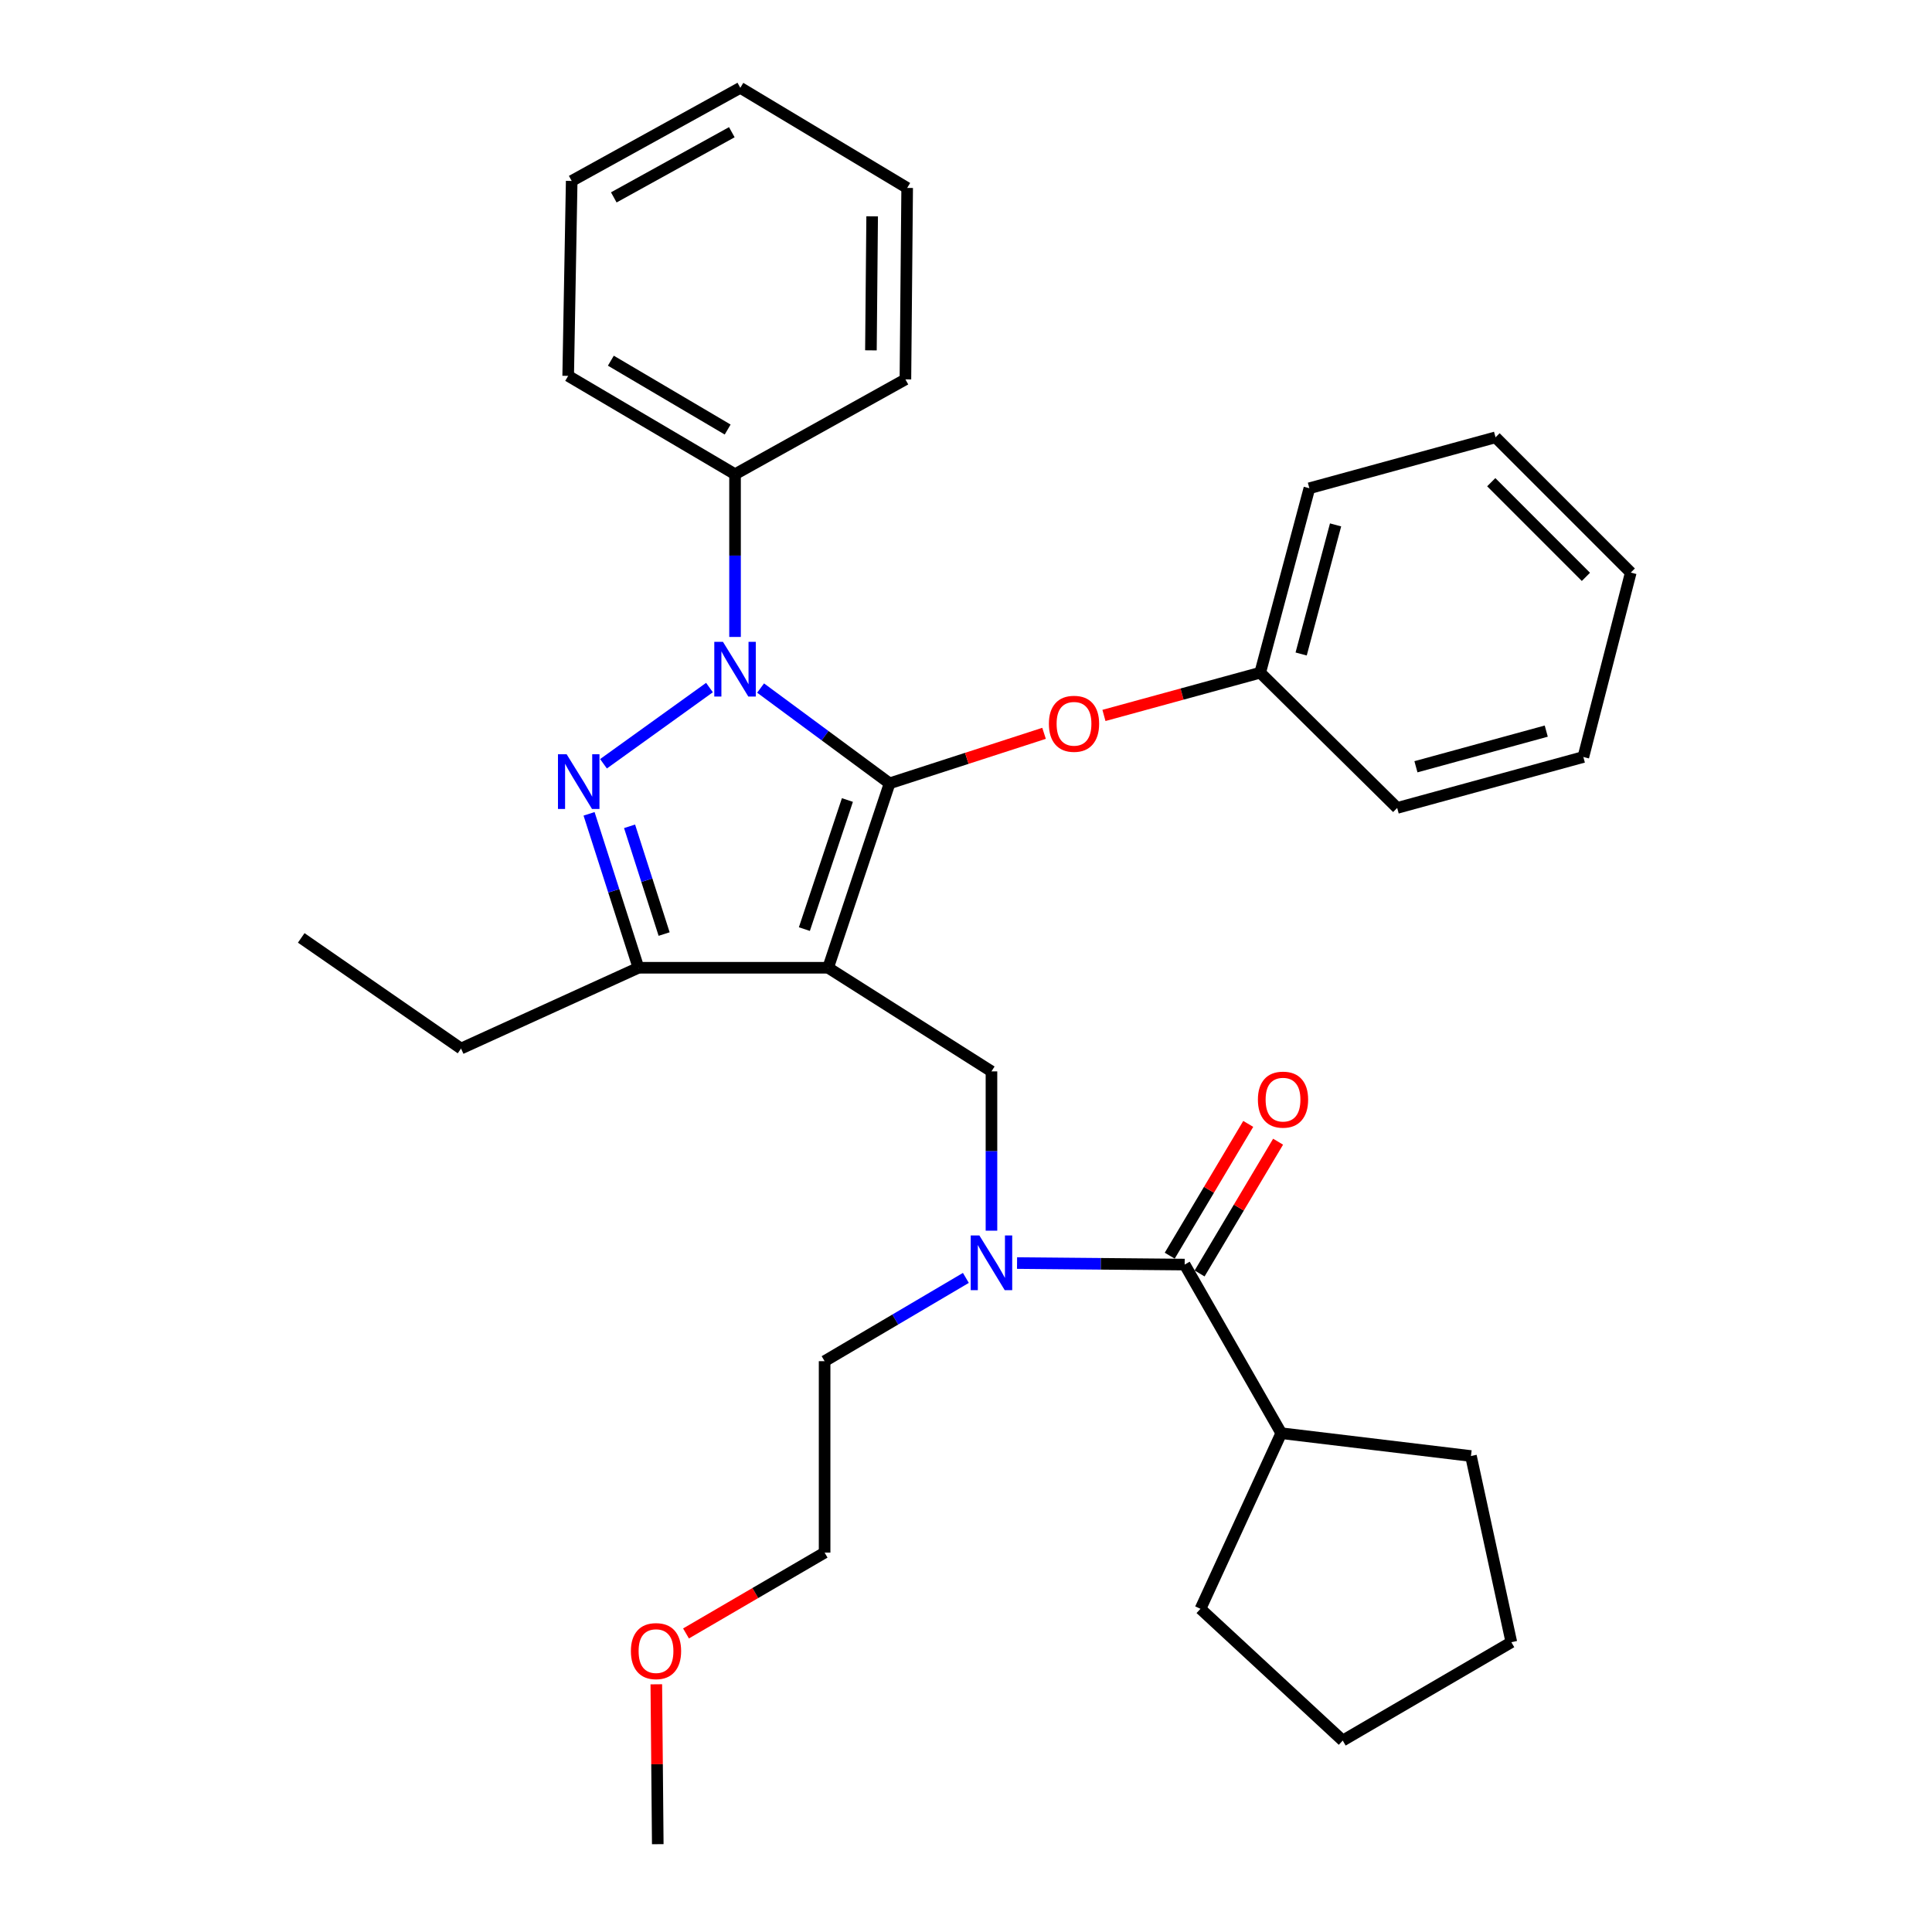 <?xml version='1.0' encoding='iso-8859-1'?>
<svg version='1.1' baseProfile='full'
              xmlns='http://www.w3.org/2000/svg'
                      xmlns:rdkit='http://www.rdkit.org/xml'
                      xmlns:xlink='http://www.w3.org/1999/xlink'
                  xml:space='preserve'
width='1000px' height='1000px' viewBox='0 0 1000 1000'>
<!-- END OF HEADER -->
<rect style='opacity:1.0;fill:#FFFFFF;stroke:none' width='1000' height='1000' x='0' y='0'> </rect>
<path class='bond-0' d='M 663.178,741.819 L 621.364,832.722' style='fill:none;fill-rule:evenodd;stroke:#000000;stroke-width:6px;stroke-linecap:butt;stroke-linejoin:miter;stroke-opacity:1' />
<path class='bond-1' d='M 663.178,741.819 L 761.366,753.631' style='fill:none;fill-rule:evenodd;stroke:#000000;stroke-width:6px;stroke-linecap:butt;stroke-linejoin:miter;stroke-opacity:1' />
<path class='bond-2' d='M 663.178,741.819 L 613.179,654.543' style='fill:none;fill-rule:evenodd;stroke:#000000;stroke-width:6px;stroke-linecap:butt;stroke-linejoin:miter;stroke-opacity:1' />
<path class='bond-3' d='M 513.182,636.997 L 513.182,595.771' style='fill:none;fill-rule:evenodd;stroke:#0000FF;stroke-width:6px;stroke-linecap:butt;stroke-linejoin:miter;stroke-opacity:1' />
<path class='bond-3' d='M 513.182,595.771 L 513.182,554.546' style='fill:none;fill-rule:evenodd;stroke:#000000;stroke-width:6px;stroke-linecap:butt;stroke-linejoin:miter;stroke-opacity:1' />
<path class='bond-4' d='M 526.422,653.754 L 569.8,654.149' style='fill:none;fill-rule:evenodd;stroke:#0000FF;stroke-width:6px;stroke-linecap:butt;stroke-linejoin:miter;stroke-opacity:1' />
<path class='bond-4' d='M 569.8,654.149 L 613.179,654.543' style='fill:none;fill-rule:evenodd;stroke:#000000;stroke-width:6px;stroke-linecap:butt;stroke-linejoin:miter;stroke-opacity:1' />
<path class='bond-5' d='M 499.935,661.442 L 463.376,682.992' style='fill:none;fill-rule:evenodd;stroke:#0000FF;stroke-width:6px;stroke-linecap:butt;stroke-linejoin:miter;stroke-opacity:1' />
<path class='bond-5' d='M 463.376,682.992 L 426.816,704.542' style='fill:none;fill-rule:evenodd;stroke:#000000;stroke-width:6px;stroke-linecap:butt;stroke-linejoin:miter;stroke-opacity:1' />
<path class='bond-6' d='M 620.906,659.146 L 641.223,625.042' style='fill:none;fill-rule:evenodd;stroke:#000000;stroke-width:6px;stroke-linecap:butt;stroke-linejoin:miter;stroke-opacity:1' />
<path class='bond-6' d='M 641.223,625.042 L 661.54,590.937' style='fill:none;fill-rule:evenodd;stroke:#FF0000;stroke-width:6px;stroke-linecap:butt;stroke-linejoin:miter;stroke-opacity:1' />
<path class='bond-6' d='M 605.452,649.94 L 625.769,615.835' style='fill:none;fill-rule:evenodd;stroke:#000000;stroke-width:6px;stroke-linecap:butt;stroke-linejoin:miter;stroke-opacity:1' />
<path class='bond-6' d='M 625.769,615.835 L 646.086,581.73' style='fill:none;fill-rule:evenodd;stroke:#FF0000;stroke-width:6px;stroke-linecap:butt;stroke-linejoin:miter;stroke-opacity:1' />
<path class='bond-7' d='M 621.364,832.722 L 694.998,900.909' style='fill:none;fill-rule:evenodd;stroke:#000000;stroke-width:6px;stroke-linecap:butt;stroke-linejoin:miter;stroke-opacity:1' />
<path class='bond-8' d='M 761.366,753.631 L 782.273,850.001' style='fill:none;fill-rule:evenodd;stroke:#000000;stroke-width:6px;stroke-linecap:butt;stroke-linejoin:miter;stroke-opacity:1' />
<path class='bond-9' d='M 513.182,554.546 L 428.635,500.909' style='fill:none;fill-rule:evenodd;stroke:#000000;stroke-width:6px;stroke-linecap:butt;stroke-linejoin:miter;stroke-opacity:1' />
<path class='bond-10' d='M 393.681,356.136 L 427.068,380.798' style='fill:none;fill-rule:evenodd;stroke:#0000FF;stroke-width:6px;stroke-linecap:butt;stroke-linejoin:miter;stroke-opacity:1' />
<path class='bond-10' d='M 427.068,380.798 L 460.455,405.459' style='fill:none;fill-rule:evenodd;stroke:#000000;stroke-width:6px;stroke-linecap:butt;stroke-linejoin:miter;stroke-opacity:1' />
<path class='bond-11' d='M 367.223,355.881 L 312.369,395.328' style='fill:none;fill-rule:evenodd;stroke:#0000FF;stroke-width:6px;stroke-linecap:butt;stroke-linejoin:miter;stroke-opacity:1' />
<path class='bond-12' d='M 380.455,329.684 L 380.455,287.571' style='fill:none;fill-rule:evenodd;stroke:#0000FF;stroke-width:6px;stroke-linecap:butt;stroke-linejoin:miter;stroke-opacity:1' />
<path class='bond-12' d='M 380.455,287.571 L 380.455,245.459' style='fill:none;fill-rule:evenodd;stroke:#000000;stroke-width:6px;stroke-linecap:butt;stroke-linejoin:miter;stroke-opacity:1' />
<path class='bond-13' d='M 460.455,405.459 L 500.426,392.515' style='fill:none;fill-rule:evenodd;stroke:#000000;stroke-width:6px;stroke-linecap:butt;stroke-linejoin:miter;stroke-opacity:1' />
<path class='bond-13' d='M 500.426,392.515 L 540.397,379.571' style='fill:none;fill-rule:evenodd;stroke:#FF0000;stroke-width:6px;stroke-linecap:butt;stroke-linejoin:miter;stroke-opacity:1' />
<path class='bond-14' d='M 460.455,405.459 L 428.635,500.909' style='fill:none;fill-rule:evenodd;stroke:#000000;stroke-width:6px;stroke-linecap:butt;stroke-linejoin:miter;stroke-opacity:1' />
<path class='bond-14' d='M 438.616,414.088 L 416.342,480.903' style='fill:none;fill-rule:evenodd;stroke:#000000;stroke-width:6px;stroke-linecap:butt;stroke-linejoin:miter;stroke-opacity:1' />
<path class='bond-15' d='M 428.635,500.909 L 330.456,500.909' style='fill:none;fill-rule:evenodd;stroke:#000000;stroke-width:6px;stroke-linecap:butt;stroke-linejoin:miter;stroke-opacity:1' />
<path class='bond-16' d='M 330.456,500.909 L 238.634,542.723' style='fill:none;fill-rule:evenodd;stroke:#000000;stroke-width:6px;stroke-linecap:butt;stroke-linejoin:miter;stroke-opacity:1' />
<path class='bond-17' d='M 330.456,500.909 L 317.678,461.075' style='fill:none;fill-rule:evenodd;stroke:#000000;stroke-width:6px;stroke-linecap:butt;stroke-linejoin:miter;stroke-opacity:1' />
<path class='bond-17' d='M 317.678,461.075 L 304.899,421.24' style='fill:none;fill-rule:evenodd;stroke:#0000FF;stroke-width:6px;stroke-linecap:butt;stroke-linejoin:miter;stroke-opacity:1' />
<path class='bond-17' d='M 343.752,483.464 L 334.807,455.58' style='fill:none;fill-rule:evenodd;stroke:#000000;stroke-width:6px;stroke-linecap:butt;stroke-linejoin:miter;stroke-opacity:1' />
<path class='bond-17' d='M 334.807,455.58 L 325.862,427.695' style='fill:none;fill-rule:evenodd;stroke:#0000FF;stroke-width:6px;stroke-linecap:butt;stroke-linejoin:miter;stroke-opacity:1' />
<path class='bond-18' d='M 355.076,845.473 L 390.946,824.551' style='fill:none;fill-rule:evenodd;stroke:#FF0000;stroke-width:6px;stroke-linecap:butt;stroke-linejoin:miter;stroke-opacity:1' />
<path class='bond-18' d='M 390.946,824.551 L 426.816,803.63' style='fill:none;fill-rule:evenodd;stroke:#000000;stroke-width:6px;stroke-linecap:butt;stroke-linejoin:miter;stroke-opacity:1' />
<path class='bond-19' d='M 339.707,871.789 L 340.084,913.167' style='fill:none;fill-rule:evenodd;stroke:#FF0000;stroke-width:6px;stroke-linecap:butt;stroke-linejoin:miter;stroke-opacity:1' />
<path class='bond-19' d='M 340.084,913.167 L 340.46,954.545' style='fill:none;fill-rule:evenodd;stroke:#000000;stroke-width:6px;stroke-linecap:butt;stroke-linejoin:miter;stroke-opacity:1' />
<path class='bond-20' d='M 426.816,704.542 L 426.816,803.63' style='fill:none;fill-rule:evenodd;stroke:#000000;stroke-width:6px;stroke-linecap:butt;stroke-linejoin:miter;stroke-opacity:1' />
<path class='bond-21' d='M 571.403,370.309 L 611.839,359.247' style='fill:none;fill-rule:evenodd;stroke:#FF0000;stroke-width:6px;stroke-linecap:butt;stroke-linejoin:miter;stroke-opacity:1' />
<path class='bond-21' d='M 611.839,359.247 L 652.275,348.185' style='fill:none;fill-rule:evenodd;stroke:#000000;stroke-width:6px;stroke-linecap:butt;stroke-linejoin:miter;stroke-opacity:1' />
<path class='bond-22' d='M 677.729,252.725 L 652.275,348.185' style='fill:none;fill-rule:evenodd;stroke:#000000;stroke-width:6px;stroke-linecap:butt;stroke-linejoin:miter;stroke-opacity:1' />
<path class='bond-22' d='M 691.292,271.679 L 673.474,338.501' style='fill:none;fill-rule:evenodd;stroke:#000000;stroke-width:6px;stroke-linecap:butt;stroke-linejoin:miter;stroke-opacity:1' />
<path class='bond-23' d='M 677.729,252.725 L 774.088,226.361' style='fill:none;fill-rule:evenodd;stroke:#000000;stroke-width:6px;stroke-linecap:butt;stroke-linejoin:miter;stroke-opacity:1' />
<path class='bond-24' d='M 652.275,348.185 L 723.18,418.181' style='fill:none;fill-rule:evenodd;stroke:#000000;stroke-width:6px;stroke-linecap:butt;stroke-linejoin:miter;stroke-opacity:1' />
<path class='bond-25' d='M 774.088,226.361 L 844.085,296.367' style='fill:none;fill-rule:evenodd;stroke:#000000;stroke-width:6px;stroke-linecap:butt;stroke-linejoin:miter;stroke-opacity:1' />
<path class='bond-25' d='M 771.867,249.581 L 820.864,298.586' style='fill:none;fill-rule:evenodd;stroke:#000000;stroke-width:6px;stroke-linecap:butt;stroke-linejoin:miter;stroke-opacity:1' />
<path class='bond-26' d='M 380.455,245.459 L 294.089,194.551' style='fill:none;fill-rule:evenodd;stroke:#000000;stroke-width:6px;stroke-linecap:butt;stroke-linejoin:miter;stroke-opacity:1' />
<path class='bond-26' d='M 376.635,222.326 L 316.178,186.691' style='fill:none;fill-rule:evenodd;stroke:#000000;stroke-width:6px;stroke-linecap:butt;stroke-linejoin:miter;stroke-opacity:1' />
<path class='bond-27' d='M 380.455,245.459 L 468.64,196.37' style='fill:none;fill-rule:evenodd;stroke:#000000;stroke-width:6px;stroke-linecap:butt;stroke-linejoin:miter;stroke-opacity:1' />
<path class='bond-28' d='M 294.089,194.551 L 295.908,93.654' style='fill:none;fill-rule:evenodd;stroke:#000000;stroke-width:6px;stroke-linecap:butt;stroke-linejoin:miter;stroke-opacity:1' />
<path class='bond-29' d='M 238.634,542.723 L 155.915,485.459' style='fill:none;fill-rule:evenodd;stroke:#000000;stroke-width:6px;stroke-linecap:butt;stroke-linejoin:miter;stroke-opacity:1' />
<path class='bond-30' d='M 468.64,196.37 L 469.549,97.272' style='fill:none;fill-rule:evenodd;stroke:#000000;stroke-width:6px;stroke-linecap:butt;stroke-linejoin:miter;stroke-opacity:1' />
<path class='bond-30' d='M 450.788,181.34 L 451.425,111.972' style='fill:none;fill-rule:evenodd;stroke:#000000;stroke-width:6px;stroke-linecap:butt;stroke-linejoin:miter;stroke-opacity:1' />
<path class='bond-31' d='M 295.908,93.654 L 383.183,45.455' style='fill:none;fill-rule:evenodd;stroke:#000000;stroke-width:6px;stroke-linecap:butt;stroke-linejoin:miter;stroke-opacity:1' />
<path class='bond-31' d='M 317.696,102.171 L 378.788,68.431' style='fill:none;fill-rule:evenodd;stroke:#000000;stroke-width:6px;stroke-linecap:butt;stroke-linejoin:miter;stroke-opacity:1' />
<path class='bond-32' d='M 469.549,97.272 L 383.183,45.455' style='fill:none;fill-rule:evenodd;stroke:#000000;stroke-width:6px;stroke-linecap:butt;stroke-linejoin:miter;stroke-opacity:1' />
<path class='bond-33' d='M 844.085,296.367 L 819.54,391.818' style='fill:none;fill-rule:evenodd;stroke:#000000;stroke-width:6px;stroke-linecap:butt;stroke-linejoin:miter;stroke-opacity:1' />
<path class='bond-34' d='M 723.18,418.181 L 819.54,391.818' style='fill:none;fill-rule:evenodd;stroke:#000000;stroke-width:6px;stroke-linecap:butt;stroke-linejoin:miter;stroke-opacity:1' />
<path class='bond-34' d='M 732.887,396.876 L 800.339,378.421' style='fill:none;fill-rule:evenodd;stroke:#000000;stroke-width:6px;stroke-linecap:butt;stroke-linejoin:miter;stroke-opacity:1' />
<path class='bond-35' d='M 782.273,850.001 L 694.998,900.909' style='fill:none;fill-rule:evenodd;stroke:#000000;stroke-width:6px;stroke-linecap:butt;stroke-linejoin:miter;stroke-opacity:1' />
<path  class='atom-1' d='M 506.922 639.474
L 516.202 654.474
Q 517.122 655.954, 518.602 658.634
Q 520.082 661.314, 520.162 661.474
L 520.162 639.474
L 523.922 639.474
L 523.922 667.794
L 520.042 667.794
L 510.082 651.394
Q 508.922 649.474, 507.682 647.274
Q 506.482 645.074, 506.122 644.394
L 506.122 667.794
L 502.442 667.794
L 502.442 639.474
L 506.922 639.474
' fill='#0000FF'/>
<path  class='atom-3' d='M 651.087 569.167
Q 651.087 562.367, 654.447 558.567
Q 657.807 554.767, 664.087 554.767
Q 670.367 554.767, 673.727 558.567
Q 677.087 562.367, 677.087 569.167
Q 677.087 576.047, 673.687 579.967
Q 670.287 583.847, 664.087 583.847
Q 657.847 583.847, 654.447 579.967
Q 651.087 576.087, 651.087 569.167
M 664.087 580.647
Q 668.407 580.647, 670.727 577.767
Q 673.087 574.847, 673.087 569.167
Q 673.087 563.607, 670.727 560.807
Q 668.407 557.967, 664.087 557.967
Q 659.767 557.967, 657.407 560.767
Q 655.087 563.567, 655.087 569.167
Q 655.087 574.887, 657.407 577.767
Q 659.767 580.647, 664.087 580.647
' fill='#FF0000'/>
<path  class='atom-7' d='M 374.195 332.206
L 383.475 347.206
Q 384.395 348.686, 385.875 351.366
Q 387.355 354.046, 387.435 354.206
L 387.435 332.206
L 391.195 332.206
L 391.195 360.526
L 387.315 360.526
L 377.355 344.126
Q 376.195 342.206, 374.955 340.006
Q 373.755 337.806, 373.395 337.126
L 373.395 360.526
L 369.715 360.526
L 369.715 332.206
L 374.195 332.206
' fill='#0000FF'/>
<path  class='atom-11' d='M 293.285 390.39
L 302.565 405.39
Q 303.485 406.87, 304.965 409.55
Q 306.445 412.23, 306.525 412.39
L 306.525 390.39
L 310.285 390.39
L 310.285 418.71
L 306.405 418.71
L 296.445 402.31
Q 295.285 400.39, 294.045 398.19
Q 292.845 395.99, 292.485 395.31
L 292.485 418.71
L 288.805 418.71
L 288.805 390.39
L 293.285 390.39
' fill='#0000FF'/>
<path  class='atom-12' d='M 326.55 854.608
Q 326.55 847.808, 329.91 844.008
Q 333.27 840.208, 339.55 840.208
Q 345.83 840.208, 349.19 844.008
Q 352.55 847.808, 352.55 854.608
Q 352.55 861.488, 349.15 865.408
Q 345.75 869.288, 339.55 869.288
Q 333.31 869.288, 329.91 865.408
Q 326.55 861.528, 326.55 854.608
M 339.55 866.088
Q 343.87 866.088, 346.19 863.208
Q 348.55 860.288, 348.55 854.608
Q 348.55 849.048, 346.19 846.248
Q 343.87 843.408, 339.55 843.408
Q 335.23 843.408, 332.87 846.208
Q 330.55 849.008, 330.55 854.608
Q 330.55 860.328, 332.87 863.208
Q 335.23 866.088, 339.55 866.088
' fill='#FF0000'/>
<path  class='atom-16' d='M 542.905 374.629
Q 542.905 367.829, 546.265 364.029
Q 549.625 360.229, 555.905 360.229
Q 562.185 360.229, 565.545 364.029
Q 568.905 367.829, 568.905 374.629
Q 568.905 381.509, 565.505 385.429
Q 562.105 389.309, 555.905 389.309
Q 549.665 389.309, 546.265 385.429
Q 542.905 381.549, 542.905 374.629
M 555.905 386.109
Q 560.225 386.109, 562.545 383.229
Q 564.905 380.309, 564.905 374.629
Q 564.905 369.069, 562.545 366.269
Q 560.225 363.429, 555.905 363.429
Q 551.585 363.429, 549.225 366.229
Q 546.905 369.029, 546.905 374.629
Q 546.905 380.349, 549.225 383.229
Q 551.585 386.109, 555.905 386.109
' fill='#FF0000'/>
</svg>
